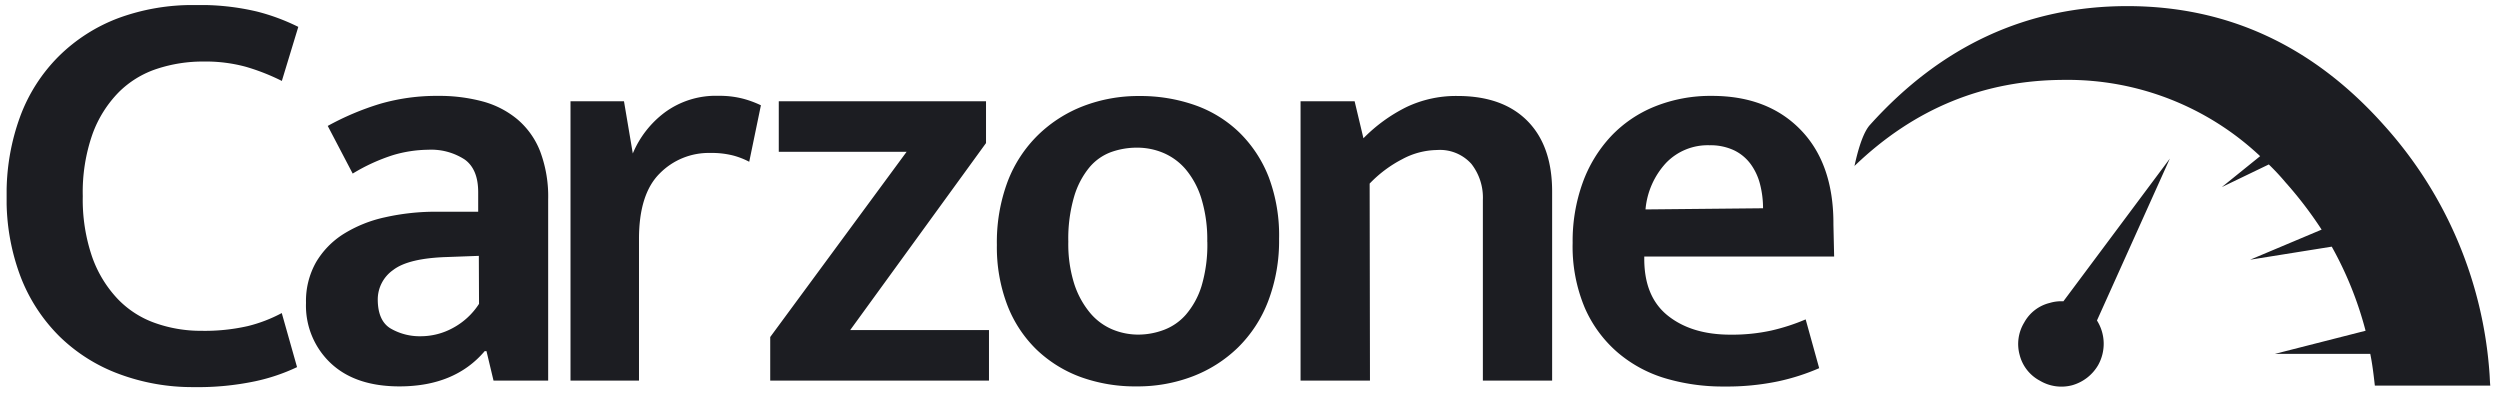 <svg xmlns="http://www.w3.org/2000/svg" width="157" height="25" fill="none" viewBox="0 0 157 25"><g fill="#1C1D22" clip-path="url(#clip0_993_99237)"><path d="M143.522 11.443a24.658 24.658 0 0 1 2.276 2.977l-4.49 1.89 5.126-.82a22.36 22.36 0 0 1 2.124 5.281l-5.696 1.452h5.991c.131.648.209 1.296.287 1.993h7.25c-.029-.259-.029-.517-.05-.775a25.968 25.968 0 0 0-6.63-15.582c-4.445-4.983-9.816-7.475-16.115-7.475-6.298 0-11.683 2.485-16.156 7.454-.36.39-.697 1.272-.984 2.616 0-.024 0-.024.029-.053 3.756-3.6 8.131-5.384 13.179-5.384a17.634 17.634 0 0 1 12.273 4.79l-2.407 1.943 2.952-1.423c.366.354.714.726 1.041 1.116Z"/><path d="m136.261 9.966-6.68 8.956c-.29-.017-.58.018-.857.102a2.5 2.5 0 0 0-1.603 1.23 2.587 2.587 0 0 0-.283 2.05 2.53 2.53 0 0 0 1.267 1.604 2.643 2.643 0 0 0 2.021.287 2.745 2.745 0 0 0 1.64-1.271 2.742 2.742 0 0 0-.077-2.797l4.58-10.173-.008.012ZM12.64 20.775c.98.019 1.959-.08 2.915-.295a9.157 9.157 0 0 0 2.14-.82l.96 3.395c-.836.396-1.715.693-2.62.886a17.422 17.422 0 0 1-3.879.369 13.16 13.16 0 0 1-4.67-.82 10.608 10.608 0 0 1-3.732-2.346 10.66 10.66 0 0 1-2.46-3.764 13.675 13.675 0 0 1-.878-5.06c-.024-1.705.264-3.4.85-5.002a10.469 10.469 0 0 1 2.43-3.79 10.661 10.661 0 0 1 3.736-2.39 13.466 13.466 0 0 1 4.839-.82 15.356 15.356 0 0 1 3.879.41c.893.228 1.759.55 2.583.96L17.7 5.083a13.414 13.414 0 0 0-2.251-.886 9.57 9.57 0 0 0-2.657-.332c-1-.008-1.995.148-2.944.46a6.06 6.06 0 0 0-2.4 1.476 7.303 7.303 0 0 0-1.64 2.62 11.01 11.01 0 0 0-.61 3.895 11.072 11.072 0 0 0 .59 3.822c.344.98.888 1.876 1.6 2.632a6.016 6.016 0 0 0 2.345 1.513c.933.331 1.917.497 2.907.492ZM20.582 7.908a17.15 17.15 0 0 1 3.28-1.386 12.712 12.712 0 0 1 3.658-.5c.947-.01 1.89.108 2.805.352a5.74 5.74 0 0 1 2.177 1.128 5.023 5.023 0 0 1 1.423 2.013c.357.962.527 1.984.5 3.01V23.9h-3.432l-.442-1.85h-.111c-1.255 1.476-3.04 2.215-5.355 2.215-1.846 0-3.285-.487-4.318-1.46a4.958 4.958 0 0 1-1.55-3.785 4.95 4.95 0 0 1 .627-2.546 5.252 5.252 0 0 1 1.718-1.772 8.2 8.2 0 0 1 2.604-1.053 14.547 14.547 0 0 1 3.28-.353h2.584v-1.23c0-.96-.283-1.643-.849-2.05a3.858 3.858 0 0 0-2.288-.612 8.013 8.013 0 0 0-2.198.333c-.893.284-1.748.675-2.546 1.164l-1.567-2.993Zm9.489 8.16-1.993.073c-1.624.05-2.755.323-3.395.82a2.26 2.26 0 0 0-.96 1.83c0 .91.274 1.525.82 1.845a3.633 3.633 0 0 0 1.883.48 4.215 4.215 0 0 0 2.05-.538 4.449 4.449 0 0 0 1.607-1.496l-.012-3.014ZM35.828 23.9V6.358h3.358l.554 3.28a6.2 6.2 0 0 1 1.993-2.566 5.4 5.4 0 0 1 3.395-1.054 5.847 5.847 0 0 1 1.55.184c.38.102.752.24 1.107.41l-.734 3.547a4.882 4.882 0 0 0-.997-.39 5.405 5.405 0 0 0-1.439-.163 4.317 4.317 0 0 0-3.194 1.296c-.861.86-1.292 2.227-1.292 4.1V23.9h-4.301ZM61.923 8.983l-8.529 11.743h8.714V23.9H48.37v-2.735l8.566-11.633h-8.029V6.358h13.015v2.625ZM80.326 14.997a10.613 10.613 0 0 1-.685 3.916 8.152 8.152 0 0 1-1.902 2.916 8.352 8.352 0 0 1-2.842 1.808 9.649 9.649 0 0 1-3.506.628 10.041 10.041 0 0 1-3.49-.575 7.985 7.985 0 0 1-2.788-1.718 7.791 7.791 0 0 1-1.845-2.788 10.195 10.195 0 0 1-.664-3.805 10.86 10.86 0 0 1 .68-3.99 8.148 8.148 0 0 1 1.92-2.924 8.394 8.394 0 0 1 2.841-1.808 9.653 9.653 0 0 1 3.51-.627c1.188-.01 2.368.183 3.49.574a7.655 7.655 0 0 1 2.788 1.718 7.967 7.967 0 0 1 1.845 2.805c.46 1.237.68 2.55.648 3.87Zm-4.51.185a8.791 8.791 0 0 0-.37-2.715 5.253 5.253 0 0 0-.98-1.828 3.789 3.789 0 0 0-1.402-1.034 4.215 4.215 0 0 0-1.64-.332 4.806 4.806 0 0 0-1.64.275 3.236 3.236 0 0 0-1.366.96 5.203 5.203 0 0 0-.96 1.828 9.376 9.376 0 0 0-.368 2.842c-.02.894.104 1.786.369 2.64.21.66.542 1.273.98 1.809.376.459.857.82 1.402 1.054a4.21 4.21 0 0 0 1.64.332c.55-.001 1.094-.101 1.608-.295a3.44 3.44 0 0 0 1.386-.96 5.036 5.036 0 0 0 .98-1.788 9.065 9.065 0 0 0 .365-2.784l-.004-.004ZM86.034 23.9h-4.359V6.358h3.395l.554 2.325a10.038 10.038 0 0 1 2.694-1.956 7.242 7.242 0 0 1 3.21-.7c1.895 0 3.36.523 4.396 1.57 1.036 1.047 1.553 2.53 1.55 4.449V23.9h-4.35V12.562a3.44 3.44 0 0 0-.722-2.271 2.65 2.65 0 0 0-2.161-.87 4.728 4.728 0 0 0-2.177.574 7.762 7.762 0 0 0-2.05 1.534l.02 12.371ZM115.184 16.109H103.26v.147c0 1.6.499 2.793 1.497 3.58.997.788 2.301 1.181 3.911 1.181.863.01 1.724-.076 2.567-.258.74-.169 1.463-.403 2.161-.701l.849 3.063c-.82.357-1.672.631-2.546.82-1.129.236-2.28.347-3.432.332a12.68 12.68 0 0 1-3.691-.517 8.209 8.209 0 0 1-3.01-1.64 7.815 7.815 0 0 1-2.05-2.805 9.921 9.921 0 0 1-.754-4.063 10.797 10.797 0 0 1 .627-3.764 8.498 8.498 0 0 1 1.772-2.916 7.785 7.785 0 0 1 2.767-1.882 9.37 9.37 0 0 1 3.584-.664c2.337 0 4.196.713 5.577 2.14 1.38 1.427 2.064 3.409 2.05 5.946l.045 2Zm-4.465-3.03a6.042 6.042 0 0 0-.185-1.497 3.697 3.697 0 0 0-.59-1.275 2.803 2.803 0 0 0-1.05-.87 3.483 3.483 0 0 0-1.534-.315 3.63 3.63 0 0 0-2.73 1.107 4.92 4.92 0 0 0-1.292 2.923l7.381-.073Z"/></g><defs><clipPath id="clip0_993_99237"><path fill="#fff" d="M.416.318h155.99v24H.416z"/></clipPath></defs></svg>